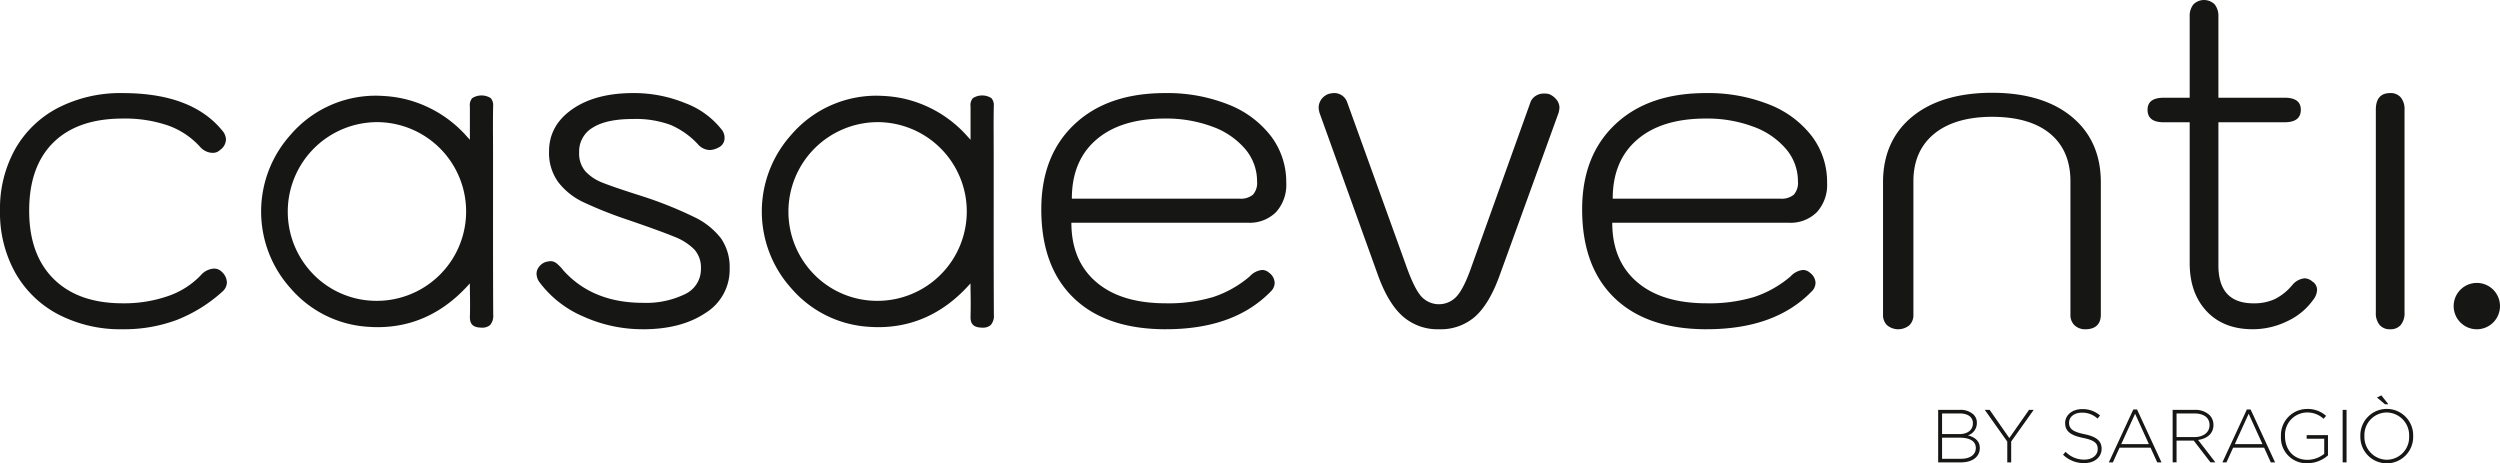 <svg id="Raggruppa_856" data-name="Raggruppa 856" xmlns="http://www.w3.org/2000/svg" xmlns:xlink="http://www.w3.org/1999/xlink" width="629.24" height="116.604" viewBox="0 0 629.24 116.604">
  <defs>
    <clipPath id="clip-path">
      <rect id="Rettangolo_443" data-name="Rettangolo 443" width="629.24" height="116.604" transform="translate(0 0)" fill="none"/>
    </clipPath>
  </defs>
  <g id="Raggruppa_855" data-name="Raggruppa 855" clip-path="url(#clip-path)">
    <path id="Tracciato_643" data-name="Tracciato 643" d="M601.6,82.871a3.315,3.315,0,0,0,2.681-1.107,4.655,4.655,0,0,0,.932-3.089V27.624a4.666,4.666,0,0,0-.932-3.089,3.318,3.318,0,0,0-2.681-1.106q-3.612,0-3.613,4.195V78.675a4.649,4.649,0,0,0,.932,3.089,3.314,3.314,0,0,0,2.681,1.107m-19.58-12a2.972,2.972,0,0,0-1.98-.817,4.542,4.542,0,0,0-3.031,1.632,13.7,13.7,0,0,1-4.487,3.613,12.554,12.554,0,0,1-5.3,1.049q-8.857,0-8.858-9.558V30.771h16.667q4.078,0,4.079-3.147,0-3.03-4.079-3.03H558.362V4.2a4.66,4.66,0,0,0-.932-3.089,3.8,3.8,0,0,0-5.361,0,4.645,4.645,0,0,0-.934,3.089v20.4H544.61q-4.083,0-4.081,3.03,0,3.148,4.081,3.147h6.525V66.2q0,7.579,4.256,12.123t11.6,4.545a19.776,19.776,0,0,0,8.741-2.04,16.44,16.44,0,0,0,6.527-5.419,4.211,4.211,0,0,0,.934-2.448,2.468,2.468,0,0,0-1.167-2.1M405.914,50q0-9.558,6.176-14.862t17.25-5.3a33.134,33.134,0,0,1,11.947,2.039,19.508,19.508,0,0,1,8.275,5.654,12.5,12.5,0,0,1,2.972,8.158,4.418,4.418,0,0,1-1.048,3.322,4.817,4.817,0,0,1-3.38.992Zm23.659,32.867q17.135,0,26.341-9.441a3.114,3.114,0,0,0,1.049-2.214,3.333,3.333,0,0,0-1.4-2.564,2.646,2.646,0,0,0-1.749-.7,4.943,4.943,0,0,0-3.147,1.631,27.3,27.3,0,0,1-9.207,5.187,39.179,39.179,0,0,1-11.889,1.573q-11.305,0-17.542-5.361T405.8,56.063H450.2a9.37,9.37,0,0,0,7.11-2.679,10.19,10.19,0,0,0,2.564-7.343,19.1,19.1,0,0,0-3.846-11.773,24.992,24.992,0,0,0-10.781-7.983,41.509,41.509,0,0,0-15.91-2.856q-14.453,0-22.786,7.867t-8.333,21.387q0,14.456,8.158,22.321t23.194,7.867m-67.366,0a13.119,13.119,0,0,0,9.032-3.147q3.553-3.146,6.119-10.14l14.919-41.143a6.454,6.454,0,0,0,.233-1.283,3.236,3.236,0,0,0-.758-2.1,4.667,4.667,0,0,0-1.922-1.4,5,5,0,0,0-1.167-.117,3.823,3.823,0,0,0-2.213.641,3.254,3.254,0,0,0-1.283,1.691l-14.8,41.26q-1.866,5.361-3.671,7.4a6.02,6.02,0,0,1-9.032,0q-1.75-2.039-3.732-7.636l-14.8-41.025a3.463,3.463,0,0,0-3.5-2.448,6.448,6.448,0,0,0-1.282.233,3.866,3.866,0,0,0-1.807,1.4,3.62,3.62,0,0,0-.641,2.1,6.378,6.378,0,0,0,.233,1.283l14.686,40.793q2.563,7.11,6.236,10.373a13.269,13.269,0,0,0,9.15,3.264M269.78,50q0-9.558,6.178-14.862t17.25-5.3a33.128,33.128,0,0,1,11.946,2.039,19.534,19.534,0,0,1,8.277,5.654,12.512,12.512,0,0,1,2.97,8.158,4.418,4.418,0,0,1-1.048,3.322,4.811,4.811,0,0,1-3.38.992Zm23.661,32.867q17.133,0,26.34-9.441a3.113,3.113,0,0,0,1.051-2.214,3.33,3.33,0,0,0-1.4-2.564,2.646,2.646,0,0,0-1.748-.7,4.938,4.938,0,0,0-3.147,1.631,27.313,27.313,0,0,1-9.208,5.187,39.176,39.176,0,0,1-11.888,1.573q-11.307,0-17.541-5.361t-6.236-14.92h44.407a9.368,9.368,0,0,0,7.11-2.679,10.19,10.19,0,0,0,2.563-7.343A19.1,19.1,0,0,0,319.9,34.268a24.98,24.98,0,0,0-10.781-7.983,41.5,41.5,0,0,0-15.909-2.856q-14.454,0-22.787,7.867t-8.333,21.387q0,14.456,8.158,22.321t23.2,7.867m-131.586,0q9.554,0,15.675-4.079A12.767,12.767,0,0,0,183.65,67.6a12.747,12.747,0,0,0-2.157-7.576,18.529,18.529,0,0,0-6.817-5.42,99.431,99.431,0,0,0-12.938-5.188q-7.344-2.328-10.082-3.436a11.478,11.478,0,0,1-4.312-2.856,6.88,6.88,0,0,1-1.574-4.78,6.926,6.926,0,0,1,3.438-6.234q3.438-2.157,10.082-2.157a25.174,25.174,0,0,1,9.558,1.514,20.439,20.439,0,0,1,6.76,4.78,4.092,4.092,0,0,0,3.031,1.515,4.749,4.749,0,0,0,2.1-.583,2.612,2.612,0,0,0,1.632-2.448,3.268,3.268,0,0,0-.815-2.214,20.95,20.95,0,0,0-9.15-6.585,33.969,33.969,0,0,0-13-2.506q-9.558,0-15.385,4.079t-5.828,10.606a12.487,12.487,0,0,0,2.332,7.751,17.281,17.281,0,0,0,6.41,5.071,104.219,104.219,0,0,0,11.189,4.428q8.157,2.8,11.538,4.2a14.467,14.467,0,0,1,5.071,3.2,6.813,6.813,0,0,1,1.69,4.838,6.93,6.93,0,0,1-4.079,6.469,22.392,22.392,0,0,1-10.49,2.155q-12.705,0-20.048-8.158a11.187,11.187,0,0,0-1.747-1.807,2.477,2.477,0,0,0-1.517-.525,6.507,6.507,0,0,0-1.281.233,3.562,3.562,0,0,0-1.574,1.167,2.779,2.779,0,0,0-.641,1.748,3.764,3.764,0,0,0,.7,2.1,26.959,26.959,0,0,0,11.074,8.683,36.172,36.172,0,0,0,15.035,3.205m-130.968,0a37.877,37.877,0,0,0,13.579-2.332,37.349,37.349,0,0,0,11.6-7.226A3.117,3.117,0,0,0,57.111,71.1a3.789,3.789,0,0,0-1.282-2.681,2.7,2.7,0,0,0-1.98-.816,4.7,4.7,0,0,0-3.264,1.631,20.643,20.643,0,0,1-8.334,5.3,33.705,33.705,0,0,1-11.364,1.806q-11.188,0-17.367-6.12T7.343,53.034q0-11.191,6.119-17.192t17.425-6a33.325,33.325,0,0,1,11.422,1.748,19.864,19.864,0,0,1,8.043,5.362,4.131,4.131,0,0,0,1.456,1.107,3.961,3.961,0,0,0,1.69.408,2.523,2.523,0,0,0,1.865-.7,3.355,3.355,0,0,0,1.515-2.681,3.614,3.614,0,0,0-.932-2.214q-7.692-9.441-25.059-9.441a34.361,34.361,0,0,0-16.2,3.671A26.352,26.352,0,0,0,3.846,37.473,30.73,30.73,0,0,0,0,53.034,31.04,31.04,0,0,0,3.846,68.652,26.6,26.6,0,0,0,14.685,79.141a33.907,33.907,0,0,0,16.2,3.73" fill="#161615"/>
    <path id="Tracciato_644" data-name="Tracciato 644" d="M521.416,29.356c-4.869-3.985-11.6-6.005-20.005-6.005-8.469,0-15.229,2.02-20.1,6.005s-7.36,9.552-7.36,16.507V79.2a3.546,3.546,0,0,0,1.006,2.648,4.392,4.392,0,0,0,5.64,0,3.551,3.551,0,0,0,1-2.648V45.624c0-5.067,1.748-9.078,5.2-11.92s8.377-4.3,14.612-4.3c6.294,0,11.211,1.431,14.611,4.254s5.1,6.838,5.1,11.964V79.2a3.544,3.544,0,0,0,1.007,2.648,3.859,3.859,0,0,0,2.818,1.025c1.428,0,3.826-.479,3.826-3.673V45.863c0-6.954-2.476-12.507-7.36-16.507" fill="#161615"/>
    <path id="Tracciato_645" data-name="Tracciato 645" d="M94.864,75.72h-.05a22.217,22.217,0,0,1-15.851-6.579,22.533,22.533,0,0,1,16.066-38.4l.1,0a22.491,22.491,0,0,1-.268,44.98m26.008,6.737c.118.006.242.008.373.008a2.942,2.942,0,0,0,2.119-.668,3.464,3.464,0,0,0,.778-2.572c-.055-10.185-.047-20.536-.043-30.547l0-9.742c0-.968,0-1.938-.008-2.909v-.86c-.015-2.782-.027-5.658.031-8.481a2.652,2.652,0,0,0-.62-2,4.338,4.338,0,0,0-4.663.032,2.706,2.706,0,0,0-.567,2.092l0,8.375-.705-.777a30.286,30.286,0,0,0-16.268-9.624,31.061,31.061,0,0,0-4.942-.64,28.225,28.225,0,0,0-23.276,9.851,28.87,28.87,0,0,0,.1,38.609A28,28,0,0,0,92.753,82.26c.661.044,1.314.071,1.963.081h.376c8.62,0,16.18-3.448,22.468-10.249l.7-.759.006,1.4c.044,2.21.074,4.587.008,6.977-.052,1.809.748,2.654,2.6,2.741" fill="#161615"/>
    <path id="Tracciato_646" data-name="Tracciato 646" d="M220.877,75.72h-.05a22.217,22.217,0,0,1-15.851-6.579,22.533,22.533,0,0,1,16.066-38.4l.1,0a22.491,22.491,0,0,1-.268,44.98m26.008,6.737c.118.006.242.008.373.008a2.942,2.942,0,0,0,2.119-.668,3.464,3.464,0,0,0,.778-2.572c-.055-10.185-.047-20.536-.041-30.547l0-9.742q0-1.452-.008-2.909v-.86c-.015-2.782-.027-5.658.031-8.481a2.644,2.644,0,0,0-.62-2,4.338,4.338,0,0,0-4.663.032,2.706,2.706,0,0,0-.567,2.092l0,8.375-.705-.777a30.282,30.282,0,0,0-16.268-9.624,31.061,31.061,0,0,0-4.942-.64A28.225,28.225,0,0,0,199.1,33.994a28.87,28.87,0,0,0,.1,38.609,28,28,0,0,0,19.563,9.657c.661.044,1.314.071,1.964.081h.375c8.62,0,16.18-3.448,22.468-10.249l.7-.759.006,1.4c.044,2.21.074,4.587.008,6.977-.052,1.809.748,2.654,2.6,2.741" fill="#161615"/>
    <path id="Tracciato_647" data-name="Tracciato 647" d="M629.24,77.04a5.832,5.832,0,1,1-5.833-5.83,5.832,5.832,0,0,1,5.833,5.83" fill="#161615"/>
    <path id="Tracciato_648" data-name="Tracciato 648" d="M487.827,103.161h5.457a4.8,4.8,0,0,1,3.436,1.171,2.843,2.843,0,0,1,.85,2.077v.037a3.267,3.267,0,0,1-2.246,3.135c1.585.415,2.983,1.321,2.983,3.153v.037c0,2.21-1.888,3.607-4.739,3.607h-5.741Zm5.344,6.1c1.982,0,3.4-.963,3.4-2.72V106.5c0-1.454-1.188-2.435-3.3-2.435H488.81v5.192Zm.434,6.211c2.266,0,3.7-1.038,3.7-2.7v-.037c0-1.623-1.416-2.569-4.022-2.569H488.81v5.306Z" fill="#161615"/>
    <path id="Tracciato_649" data-name="Tracciato 649" d="M505.225,111.148l-5.665-7.987h1.228l4.946,7.1,4.966-7.1h1.171l-5.665,7.969v5.248h-.981Z" fill="#161615"/>
    <path id="Tracciato_650" data-name="Tracciato 650" d="M519.263,114.452l.641-.736a6.423,6.423,0,0,0,4.74,1.964c1.983,0,3.342-1.114,3.342-2.626v-.036c0-1.4-.736-2.21-3.739-2.814-3.171-.643-4.455-1.719-4.455-3.719v-.038c0-1.964,1.793-3.475,4.248-3.475a6.59,6.59,0,0,1,4.532,1.605l-.624.775A5.688,5.688,0,0,0,524,103.861c-1.944,0-3.228,1.113-3.228,2.492v.037c0,1.4.718,2.247,3.853,2.889,3.058.624,4.341,1.718,4.341,3.645v.037c0,2.134-1.831,3.607-4.38,3.607a7.523,7.523,0,0,1-5.324-2.116" fill="#161615"/>
    <path id="Tracciato_651" data-name="Tracciato 651" d="M536.943,103.067h.943l6.156,13.311h-1.076l-1.681-3.7h-7.8l-1.68,3.7h-1.02Zm3.927,8.723-3.474-7.647L533.9,111.79Z" fill="#161615"/>
    <path id="Tracciato_652" data-name="Tracciato 652" d="M546.845,103.161H552.4a5.207,5.207,0,0,1,3.719,1.3,3.484,3.484,0,0,1,1,2.454v.038c0,2.209-1.642,3.473-3.872,3.776l4.362,5.645h-1.245l-4.211-5.476h-4.324v5.476h-.982Zm5.438,6.854c2.209,0,3.851-1.113,3.851-3.021v-.037c0-1.776-1.4-2.889-3.794-2.889h-4.513v5.947Z" fill="#161615"/>
    <path id="Tracciato_653" data-name="Tracciato 653" d="M565.527,103.067h.944l6.156,13.311h-1.076l-1.681-3.7h-7.8l-1.68,3.7h-1.02Zm3.928,8.723-3.475-7.647-3.493,7.647Z" fill="#161615"/>
    <path id="Tracciato_654" data-name="Tracciato 654" d="M574.107,109.807v-.037a6.6,6.6,0,0,1,6.533-6.835,6.924,6.924,0,0,1,4.833,1.737l-.641.736a5.953,5.953,0,0,0-4.249-1.586,5.615,5.615,0,0,0-5.457,5.91v.038c0,3.416,2.134,5.965,5.664,5.965A6.79,6.79,0,0,0,585,114.226v-3.8h-4.418v-.906h5.362v5.1a7.944,7.944,0,0,1-5.192,1.982,6.44,6.44,0,0,1-6.646-6.8" fill="#161615"/>
    <rect id="Rettangolo_442" data-name="Rettangolo 442" width="0.982" height="13.217" transform="translate(589.635 103.161)" fill="#161615"/>
    <path id="Tracciato_655" data-name="Tracciato 655" d="M594.094,109.807v-.037a6.649,6.649,0,1,1,13.293-.038v.038a6.649,6.649,0,1,1-13.293.037m12.273,0v-.037a5.719,5.719,0,0,0-5.645-5.948,5.657,5.657,0,0,0-5.609,5.91v.038a5.72,5.72,0,0,0,5.647,5.947,5.656,5.656,0,0,0,5.607-5.91m-5.23-8.062h-.849l-2.021-1.7,1.114-.529Z" fill="#161615"/>
  </g>
</svg>
